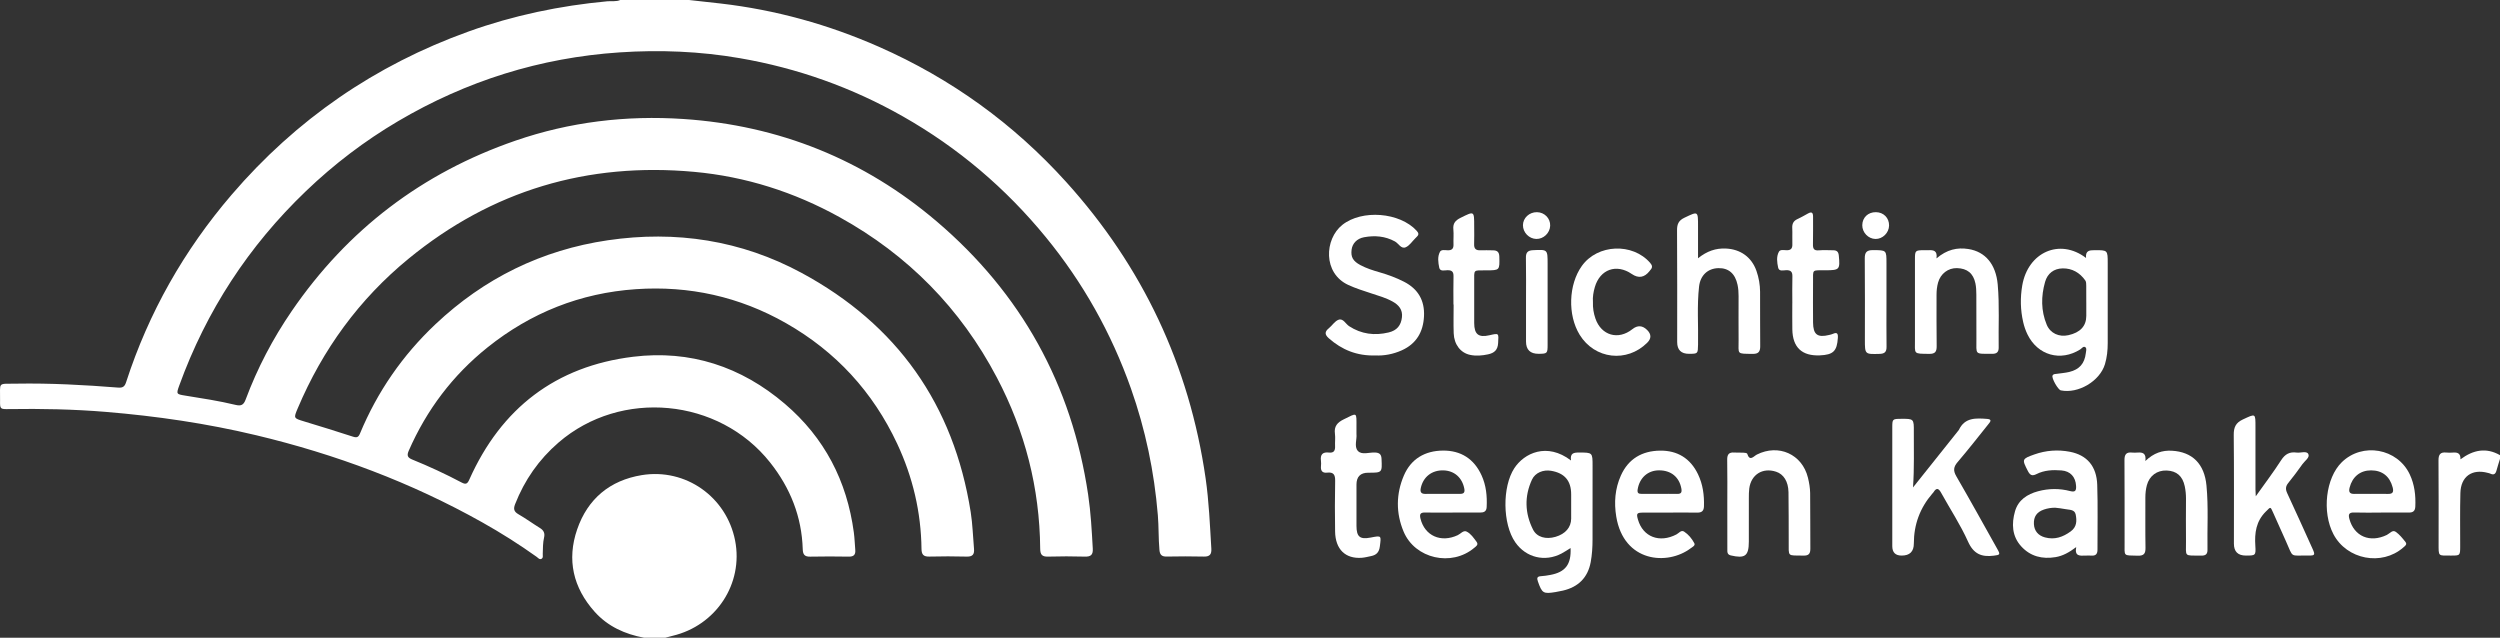 <?xml version="1.0" encoding="UTF-8"?>
<svg id="Laag_1" data-name="Laag 1" xmlns="http://www.w3.org/2000/svg" viewBox="0 0 1499.49 382.51">
  <rect x="0" y="0" width="1499.49" height="382.51" fill="#333333" stroke="none"/>
  <defs>
    <style>
      .cls-1 {
        fill: #fff;
      }
    </style>
  </defs>
  <path class="cls-1" d="m413.27,0c6.31.7,12.62,1.37,18.92,2.1,33.01,3.82,64.66,12.6,95.06,26,43.16,19.03,80.65,46.09,112.22,81.03,45.81,50.7,73.85,109.96,83.65,177.75,2.02,14,2.58,28.09,3.43,42.17.2,3.22-.78,4.87-4.38,4.78-7.49-.18-14.99-.15-22.49-.01-2.87.05-4-1.1-4.25-3.87-.63-6.97-.38-13.97-.96-20.95-2.15-26.06-7.45-51.42-16.16-76.05-11.74-33.18-28.73-63.44-51.03-90.69-24.09-29.42-52.6-53.62-85.66-72.4-30.61-17.39-63.31-29.01-97.98-34.98-23.85-4.11-47.86-5.08-72.02-3.46-47.62,3.19-91.88,17.11-132.93,41.31-19.98,11.78-38.32,25.75-55.1,41.82-34.45,32.98-59.82,71.83-76.07,116.67-1.85,5.12-1.8,5.2,3.55,6.06,10.11,1.63,20.24,3.16,30.2,5.57,3.39.82,4.85.03,6.07-3.22,7.03-18.82,16.3-36.51,27.65-53.07,33.46-48.82,78.22-82.88,134.14-102.18,32.69-11.28,66.46-15.3,100.81-13,57.26,3.84,108.26,24.27,151.94,61.48,50.61,43.11,80.97,97.87,90.78,163.83,1.6,10.77,2.18,21.61,2.78,32.46.2,3.65-1.2,4.81-4.76,4.71-7.37-.2-14.75-.22-22.11,0-3.7.11-4.64-1.35-4.67-4.83-.32-36.29-9.12-70.52-25.98-102.57-21.81-41.49-53.38-73.54-94.42-96.24-27.16-15.02-56.23-24.3-87.04-27.13-64.06-5.9-121.45,11.16-171.37,52.06-29.66,24.3-51.58,54.47-66.51,89.75-2.54,6-2.52,5.93,3.82,7.86,9.8,2.98,19.59,5.98,29.32,9.16,2.33.76,3.28.31,4.2-1.9,10.42-25.05,25.51-46.9,45.24-65.52,29.23-27.59,63.75-44.55,103.46-50.39,40.75-5.99,79.93,0,116.2,19.59,57.26,30.93,91.19,78.93,101.4,143.45,1.15,7.3,1.33,14.67,1.98,22,.29,3.28-.74,4.8-4.35,4.7-7.49-.21-14.99-.18-22.49-.01-3.41.08-4.61-1.19-4.65-4.58-.26-22.07-5.22-43.08-14.56-63.06-14.59-31.18-36.84-55.37-66.73-72.38-27.92-15.89-58.12-22.56-90.07-20.36-33.21,2.29-62.92,14.09-88.94,34.92-20.88,16.72-36.52,37.46-47.25,61.97-1.28,2.93-.66,4.16,2.16,5.31,10.07,4.09,19.94,8.66,29.55,13.75,2.6,1.38,3.51.75,4.64-1.79,19.08-42.75,51.8-67.94,98.23-73.63,34.18-4.19,64.79,5.85,91.05,28.26,23.76,20.28,37.21,46.25,41.34,77.13.46,3.46.57,6.97.86,10.45.24,2.82-.86,4.09-3.86,4.04-7.74-.13-15.49-.15-23.24.01-3.32.07-4.32-1.34-4.41-4.45-.59-19.56-7.48-36.78-19.57-52.03-30.69-38.73-89.47-44.24-126.88-11.98-11.8,10.18-20.39,22.5-26.07,36.98-1.12,2.87-.73,4.48,2.01,6.06,4.43,2.55,8.58,5.59,12.94,8.28,2.24,1.38,3.01,3.16,2.42,5.67-.75,3.19-.67,6.45-.79,9.7-.04,1.08.39,2.48-.78,3.09-1.2.62-2.05-.6-2.91-1.22-10.48-7.49-21.36-14.35-32.59-20.66-42.67-23.96-88.03-40.89-135.57-52.25-29.71-7.1-59.82-11.5-90.21-14.01-19.3-1.6-38.66-1.98-58.02-1.68-5.41.08-5.5.04-5.42-5.3.17-11.24-1.87-9.76,9.92-9.96,20.37-.34,40.69.76,60.98,2.37,2.9.23,3.92-.82,4.73-3.34,13.51-41.68,34.76-79.08,63.22-112.29,38.72-45.16,86.15-77.84,142.17-97.96,26.95-9.68,54.75-15.47,83.24-18.12,2.59-.24,5.27.34,7.77-.79h41.23-.03Z"/>
  <path class="cls-1" d="m386.29,382.51c-11.46-2.16-21.7-6.74-29.61-15.57-12.92-14.44-16.79-31.16-10.49-49.45,6.3-18.29,19.63-29.38,38.7-32.51,26.42-4.33,50.91,13.12,56.02,39.22,5.08,25.92-11.42,51.02-37.56,57.17-1.45.34-2.88.76-4.32,1.14h-12.74Z"/>
  <path class="cls-1" d="m1499.48,275.26c-.69,2.27-1.45,4.52-2.05,6.81-.55,2.08-1.52,3.1-3.74,2.02-.44-.22-.95-.31-1.43-.44-9.58-2.58-16.26,2.11-16.53,12.04-.29,10.62-.1,21.24-.12,31.87-.01,5.66-.02,5.69-5.54,5.67-7.85-.03-7.41.83-7.41-7.56,0-16.5.08-32.99-.06-49.49-.03-3.57,1.11-5.13,4.73-4.74,1.36.15,2.75.1,4.12,0,2.58-.17,4.48.46,4.33,4.07,7.73-5.75,15.47-7.21,23.71-2.5v2.25h0Z"/>
  <path class="cls-1" d="m1147.42,292.36c9.58-12.01,18.44-23.12,27.3-34.23.08-.1.17-.19.22-.3,3.58-7.57,10.32-7.05,16.98-6.57,3.29.24,1.67,1.95.69,3.18-6.09,7.6-12.08,15.28-18.41,22.68-2.5,2.92-2.78,5.13-.81,8.54,8.39,14.47,16.47,29.13,24.65,43.72,1.85,3.29,1.54,3.44-2.16,3.91-7.32.92-12.11-.97-15.47-8.46-4.53-10.1-10.71-19.45-16.08-29.18-1.48-2.69-2.77-3.41-4.61-.42-.19.32-.48.57-.73.85-7.38,8.57-11.07,18.53-11.07,29.9,0,4.85-2.45,7.27-7.35,7.25-3.71-.01-5.57-1.88-5.58-5.61v-71.19c0-5.1.11-5.19,5.26-5.22,7.67-.05,7.72-.04,7.66,7.8-.08,10.72.34,21.45-.49,33.35h0Z"/>
  <path class="cls-1" d="m942.29,276.2c-.66-4.5,1.76-4.77,4.72-4.77,8.21,0,8.21-.06,8.21,8.05,0,14.74.03,29.49-.02,44.23-.01,4.49-.28,8.99-1.1,13.42-1.75,9.4-7.47,14.96-16.66,17.11-1.46.34-2.93.63-4.41.87-7.39,1.22-8.1.73-10.6-6.34-.73-2.06-.49-3.05,1.88-3.18,1.86-.11,3.72-.41,5.56-.75,9.05-1.67,12.63-6.34,12.15-16.13-1.88,1.15-3.57,2.31-5.37,3.26-10,5.29-21.41,2.51-27.82-6.74-7.63-11-7.84-33.25-.54-44.42,5.85-8.95,19.5-15.67,34-4.61h0Zm.09,26.65v-6.37c0-8.13-3.96-12.76-12.09-14.11-4.6-.77-9.48,1.11-11.42,5.32-4.61,9.98-4.28,20.17.62,29.92,2.35,4.68,7.8,6.04,13.5,4.38,5.93-1.72,9.37-5.72,9.39-10.9v-8.24h0Z"/>
  <path class="cls-1" d="m1251.2,154.73c-.45-4.44,2.05-4.66,4.97-4.67,8.03-.04,8.03-.1,8.03,7.83v47.97c0,4.26-.43,8.49-1.66,12.58-3.06,10.18-16.03,17.84-26.45,15.71-1.72-.35-5.74-7.5-4.97-8.92.56-1.04,1.69-.89,2.66-1.03,2.47-.36,4.98-.53,7.39-1.11,6.06-1.47,9.15-5.05,9.89-11.21.15-1.22.7-2.87-.24-3.59-1.19-.91-2.17.7-3.15,1.32-11.77,7.4-25.47,3.52-31.58-9-1.15-2.37-2-4.83-2.59-7.41-1.67-7.28-1.82-14.6-.57-21.94,3.4-19.97,22.47-28.56,38.28-16.53h-.01Zm.14,26.87c0-3.37.04-6.74-.02-10.11-.02-1.1.02-2.44-.55-3.25-3.29-4.68-7.93-7.37-13.63-7.26-5.24.1-9.06,3.01-10.51,8.11-2.45,8.61-2.49,17.29.98,25.66,2.16,5.2,7.42,7.53,12.97,6.3,7.14-1.57,10.76-5.47,10.77-11.58v-7.86h0Z"/>
  <path class="cls-1" d="m824.99,213.21c-11.16.31-20.13-3.41-27.96-10.3-2.44-2.15-2.64-3.91-.01-6.02,2.03-1.64,3.58-4.3,5.85-5.11,2.77-.99,4.21,2.48,6.31,3.85,7.39,4.81,15.33,5.77,23.69,3.78,4.99-1.18,7.49-4.22,8.02-9.18.48-4.45-1.87-7.28-5.55-9.33-4.07-2.28-8.53-3.52-12.91-4.96-4.62-1.52-9.26-2.97-13.7-5.01-15.32-7.05-14.35-27.49-3.59-36.06,11.73-9.34,34.45-7.57,44.57,3.55,1.12,1.23,1.49,2.25.18,3.49-.36.34-.69.73-1.04,1.07-1.87,1.83-3.45,4.36-5.69,5.32-2.79,1.2-4.28-2.28-6.47-3.48-5.9-3.23-12.14-3.71-18.54-2.53-4.3.79-6.99,3.77-7.46,7.4-.58,4.46.81,6.92,5.27,9.31,3.66,1.96,7.59,3.19,11.55,4.33,5.05,1.46,9.95,3.25,14.64,5.66,8.46,4.35,12.42,11.27,11.96,20.7-.46,9.39-4.57,16.5-13.35,20.44-5.2,2.34-10.71,3.31-15.78,3.07h0Z"/>
  <path class="cls-1" d="m1018.48,154.9c5.37-4.32,10.65-6.09,16.66-5.83,8.79.38,15.49,5.15,18.39,13.46,1.41,4.04,2.13,8.24,2.16,12.5.08,10.86-.06,21.73.08,32.6.04,3.38-1.15,4.68-4.56,4.63-9.84-.12-8.34.37-8.41-8.1-.07-8.87-.02-17.73-.01-26.6,0-2.25-.14-4.48-.61-6.7-1.42-6.73-5.35-10.18-11.53-10.03-6.35.16-10.81,4.33-11.56,11.04-1.3,11.58-.38,23.21-.61,34.81-.11,5.47-.06,5.5-5.34,5.54-4.79.03-7.18-2.32-7.18-7.05,0-22.36.08-44.71-.08-67.06-.03-3.74,1-5.9,4.49-7.55,8.18-3.89,8.1-4.06,8.1,5.15v19.21-.02Z"/>
  <path class="cls-1" d="m1245.3,328.15c-4.26,3.19-8.03,5.29-12.42,6.02-7.91,1.31-15-.41-20.5-6.4-5.64-6.14-5.92-13.66-3.77-21.15,1.93-6.72,7.32-10.21,13.8-11.96,6.38-1.72,12.86-1.78,19.25-.11,3.04.79,3.72-.22,3.57-3.05-.29-5.42-3.39-8.92-8.79-9.34-5.16-.41-10.31-.17-15,2.22-2.77,1.41-3.95.44-5.19-1.98-3.53-6.9-3.56-7.16,3.91-9.81,6.95-2.47,14.16-3.02,21.39-1.61,10.21,1.99,15.99,8.65,16.36,19.82.43,12.97.1,25.97.15,38.96,0,2.53-1.07,3.68-3.63,3.49-1.24-.09-2.5-.03-3.74,0-3.1.07-6.48.55-5.39-5.09h0Zm-12.67-23.63c-2.3.02-4.5.35-6.65,1.09-4.35,1.5-6.28,4.3-6.05,8.75.21,4.08,2.57,6.88,6.66,7.98,5.79,1.55,10.72-.19,15.42-3.61,3.71-2.69,3.71-6.43,2.99-10.1-.63-3.24-4.02-2.76-6.46-3.3-1.94-.43-3.94-.55-5.92-.81h.01Z"/>
  <path class="cls-1" d="m1352.98,297.7c5.55-7.82,10.68-14.57,15.25-21.69,2.36-3.67,5.13-5.14,9.27-4.56,2.41.34,5.94-1.19,7.01.86,1.08,2.08-2.09,4.08-3.48,6.04-2.74,3.88-5.59,7.68-8.57,11.37-1.64,2.03-1.68,3.79-.58,6.14,5.18,11.09,10.18,22.27,15.23,33.42,1.58,3.49,1.35,3.98-2.34,3.93-11.71-.17-8.99,1.77-13.66-8.54-2.63-5.8-5.21-11.63-7.81-17.44-1.59-3.55-1.38-3.24-4.22-.44-5.91,5.82-6.85,12.83-6.34,20.59.38,5.82.07,5.84-5.63,5.85-4.81.01-7.22-2.36-7.22-7.11,0-21.74.12-43.49-.1-65.23-.04-4.56,1.15-7.29,5.49-9.31,7.67-3.56,7.54-3.85,7.54,4.55,0,12.5-.01,24.99,0,37.49,0,.97.08,1.94.18,4.07h-.02Z"/>
  <path class="cls-1" d="m1001.6,307.45c-5.37,0-10.73-.04-16.1.01-3.79.04-4.11.54-3.04,4.24,3,10.37,12.93,14.15,23.06,8.85,1.46-.76,2.83-2.85,4.61-1.69,2.61,1.7,4.66,4.21,6.11,6.95.76,1.44-1.15,2.27-2.19,3.06-14,10.54-40.14,8.36-44.63-19.04-1.38-8.41-.75-16.71,2.76-24.57,4.52-10.12,12.78-14.83,23.5-14.97,10.39-.14,18.18,4.59,22.77,14.14,2.94,6.11,3.79,12.6,3.58,19.31-.09,2.71-1.35,3.75-3.97,3.72-5.49-.07-10.98-.02-16.47-.02v.02h0Zm-6.19-11.23c3.49,0,6.99-.06,10.48.02,2.37.06,3.01-.84,2.59-3.18-1.24-6.89-6.18-11-13.48-10.95-6.71.04-11.63,4.55-12.74,11.41-.34,2.11.41,2.72,2.31,2.7,3.62-.03,7.23,0,10.85,0h-.01Z"/>
  <path class="cls-1" d="m1428.1,307.45c-5.37,0-10.74.12-16.11-.05-3.15-.1-3.56,1.19-2.84,3.86,2.84,10.47,12.28,14.49,22.43,9.61,1.71-.82,3.38-3.22,5.28-1.94,2.32,1.57,4.17,3.92,5.94,6.16,1.21,1.52-.4,2.48-1.38,3.34-12.87,11.24-33.82,7.21-41.83-8.02-6.99-13.31-4.63-33.75,5-43.17,12.36-12.09,33.38-8.34,40.76,7.27,2.91,6.15,3.64,12.65,3.34,19.37-.12,2.57-1.33,3.56-3.75,3.54-5.62-.03-11.24,0-16.86,0v.03h.02Zm-5.96-11.22c3.36,0,6.73-.08,10.09.02,3.03.09,3.59-1.21,2.87-3.95-1.74-6.57-6.18-10.17-12.94-10.18-6.51,0-11.2,3.81-12.87,10.32-.65,2.53-.06,3.85,2.76,3.8,3.36-.06,6.73-.01,10.09,0h0Z"/>
  <path class="cls-1" d="m871.2,307.45c-5.49,0-10.99.09-16.48-.04-2.88-.06-3.35,1.08-2.72,3.66,2.54,10.33,12.3,14.65,22.35,9.92,1.75-.82,3.39-3.09,5.31-2.16,2.56,1.24,4.23,3.81,5.96,6.11,1.36,1.81-.27,2.72-1.36,3.64-13.58,11.49-35.53,6.6-42.38-9.72-4.65-11.07-4.57-22.55.13-33.57,4.3-10.09,12.67-14.94,23.48-15.03,10.75-.08,18.62,4.94,23.14,14.83,2.77,6.05,3.39,12.47,3.07,19.05-.13,2.71-1.72,3.3-3.99,3.29-5.49-.02-10.99,0-16.48,0v.02h-.03Zm-6.19-11.23h10.84c2.1,0,2.86-.87,2.45-3.05-1.24-6.66-6.01-10.9-12.64-11.04-6.87-.15-12.03,3.92-13.47,10.54-.51,2.36.14,3.61,2.72,3.57,3.36-.05,6.73-.01,10.09-.02h0Z"/>
  <path class="cls-1" d="m1161.51,154.98c6.21-5.3,12.41-6.68,19.13-5.62,10.24,1.62,16.5,9.25,17.58,21.25,1.13,12.59.37,25.22.58,37.82.05,2.7-1.13,3.8-3.82,3.79-10.95-.04-9.47.76-9.54-8.93-.06-8.87.02-17.74-.04-26.61-.02-2.24-.09-4.52-.55-6.7-1.27-6.07-4.93-8.99-11.06-9.16-5.26-.14-9.84,3.31-11.33,8.63-.67,2.41-.94,4.89-.93,7.41.04,10.24-.09,20.49.08,30.73.05,3.35-.95,4.71-4.44,4.66-9.8-.13-8.56.32-8.59-8.42-.05-16.11-.02-32.23,0-48.34,0-5.24.18-5.39,5.53-5.43.87,0,1.75.03,2.62,0,2.86-.1,5.45.13,4.77,4.9v.02Z"/>
  <path class="cls-1" d="m1036.03,302.4c0-8.87.11-17.75-.06-26.62-.06-3.26,1.08-4.62,4.34-4.35,1.74.15,3.5-.03,5.24.07.84.05,2.27.19,2.41.62,1.56,4.92,3.89,1.49,5.8.53,13.01-6.55,27.17-.24,30.63,13.83.74,3.01,1.28,6.15,1.33,9.24.16,11.12,0,22.24.12,33.36.03,3.04-1.01,4.24-4.13,4.17-10-.21-8.78,1.07-8.85-8.79-.07-9.75.05-19.5-.13-29.24-.12-6.47-2.95-10.82-7.45-12.29-8.06-2.64-15.02,1.71-16.09,10.13-.24,1.85-.23,3.74-.24,5.61-.02,8.75-.01,17.5-.01,26.24s-2.49,10.16-10.81,8.23c-2.3-.53-2.07-2.19-2.08-3.77-.03-9-.01-18-.02-26.99v.02Z"/>
  <path class="cls-1" d="m1286.78,276.51c5.03-4.84,10.19-6.49,15.89-6.17,12.36.69,19.52,7.91,20.76,20.84,1.23,12.84.4,25.72.61,38.58.04,2.55-1.08,3.53-3.63,3.5-10.85-.13-9.16,1.01-9.26-8.68-.09-8.5-.04-16.99,0-25.49,0-2.51-.23-4.98-.75-7.44-1.3-6.11-4.84-9.2-10.84-9.44-5.78-.22-10.41,3.19-11.89,8.87-.63,2.42-.9,4.89-.89,7.42.05,10-.1,19.99.08,29.99.06,3.49-.9,4.92-4.62,4.81-8.94-.26-7.9.68-7.92-7.81-.04-16.49.06-32.99-.07-49.48-.03-3.4,1.04-4.92,4.48-4.57,1.11.11,2.25.08,3.37,0,2.98-.21,5.32.32,4.68,5.06h0Z"/>
  <path class="cls-1" d="m813.61,260.4c.35,3-1.48,7.4.77,9.98,2.35,2.71,6.85.85,10.4,1.03,2.66.14,3.74,1.11,3.86,3.82.37,8.29.43,8.3-7.96,8.3-4.71,0-7.07,2.38-7.07,7.13,0,8.25-.02,16.49,0,24.74.03,6.62,2.07,8.28,8.54,7.02,6.56-1.27,6.32-1.3,5.47,5.37-.44,3.49-2.12,5.12-5.26,5.75-1.83.37-3.66.87-5.51,1.01-9.89.75-15.9-5.07-16.06-15.75-.15-10.12-.18-20.25.03-30.36.08-3.7-.97-5.41-4.84-4.95-2.71.32-3.92-1.04-3.67-3.77.1-1.12.14-2.26-.01-3.37-.51-3.78,1.07-5.36,4.84-4.91,2.83.34,3.76-1.14,3.63-3.79-.13-2.49.25-5.03-.08-7.49-.61-4.46,1.43-6.76,5.28-8.64,8.22-4.03,7.63-4.6,7.63,4.54v4.34h.01Z"/>
  <path class="cls-1" d="m955.44,181.12c-.14,3.6.42,6.79,1.47,9.88,3.5,10.25,13.71,13.19,22.18,6.43,3.1-2.47,6.06-2.3,8.88.52,2.55,2.55,2.57,5.08.04,7.6-12.19,12.18-31.53,9.91-40.54-4.76-7.27-11.83-6.7-30.07,1.31-41.27,9.39-13.14,30.42-14.04,41-1.82,1.33,1.53,1.5,2.76.14,4.21-.17.18-.31.39-.46.59-3.09,4.01-6.68,4.62-10.76,1.82-9.16-6.28-19-2.8-22.12,7.86-.88,3.01-1.37,6.09-1.14,8.94h0Z"/>
  <path class="cls-1" d="m1075.03,181.9c0-5.37-.1-10.75.04-16.12.07-2.78-.99-3.79-3.73-3.72-1.72.05-4.3.91-4.82-1.56-.65-3.12-1.15-6.55.46-9.5.81-1.49,2.98-.95,4.56-.91,2.57.07,3.6-1.03,3.51-3.59-.12-3.24.1-6.5-.06-9.74-.13-2.57.74-4.27,3.11-5.36,2.15-.99,4.22-2.17,6.29-3.33,2.31-1.3,3.11-.52,3.08,1.96-.06,5.5.09,11-.06,16.49-.07,2.69.64,3.9,3.59,3.63,2.85-.27,5.74-.04,8.61-.04,2.1,0,3.09.93,3.3,3.13.81,8.45.48,8.84-8,8.88-8.38.04-7.41-.88-7.45,7.36-.04,8-.06,15.99.01,23.99.06,7.23,2.66,9.17,9.7,7.43.73-.18,1.47-.33,2.15-.64,2.65-1.19,3.19-.14,3.02,2.43-.51,7.89-2.72,10.12-10.79,10.46-10.73.46-16.32-4.76-16.51-15.53-.09-5.25-.02-10.49-.02-15.74h-.01l.02.02Z"/>
  <path class="cls-1" d="m871.77,182.62c0-5.62-.1-11.24.04-16.85.07-2.8-1-3.78-3.73-3.69-1.72.05-4.34.87-4.83-1.55-.63-3.11-1.15-6.55.44-9.5.78-1.45,2.98-.97,4.57-.91,2.54.09,3.65-.95,3.54-3.54-.12-2.99.21-6.02-.08-8.98-.36-3.57,1.2-5.39,4.27-6.92,8.28-4.12,8.22-4.24,8.22,4.87,0,3.62.11,7.25-.03,10.86-.11,2.79,1.08,3.83,3.77,3.71,2.49-.11,4.99.02,7.49.03,2.51,0,3.78.94,3.85,3.78.2,8.22.32,8.2-7.9,8.23-8.04.03-7.13-.73-7.17,7.28-.04,8.12-.03,16.23,0,24.35.03,6.76,2.61,8.79,9.12,7.3,5.83-1.34,5.58-1.35,5.23,4.68-.24,4.18-2.29,5.96-6.04,6.77-3.59.77-7.19,1.07-10.76.32-5.74-1.21-9.62-6.25-9.85-12.98-.2-5.74-.04-11.48-.04-17.23h-.1v-.03Z"/>
  <path class="cls-1" d="m915.3,181.25c0-8.87.11-17.73-.06-26.6-.06-3.21,1.07-4.43,4.24-4.59,8.77-.43,8.77-.52,8.77,8.2v48.7c0,4.99-.26,5.21-5.34,5.25-5.07.04-7.61-2.42-7.61-7.37v-23.6h0Z"/>
  <path class="cls-1" d="m1131.5,181.41c0,8.86-.08,17.73.04,26.59.04,3.05-1.12,4.18-4.16,4.26-8.83.25-8.83.34-8.83-8.54,0-16.23.1-32.46-.07-48.68-.04-3.77,1.22-5.05,4.94-5.02,8.08.06,8.08-.08,8.08,7.8v23.59Z"/>
  <path class="cls-1" d="m921.81,127.26c4.56.04,8.13,3.68,7.98,8.12-.15,4.38-3.99,8.04-8.33,7.94-4.35-.1-8.04-3.91-8-8.27.03-4.32,3.8-7.83,8.35-7.79h0Z"/>
  <path class="cls-1" d="m1116.99,135.06c.04-4.58,3.46-7.85,8.16-7.8,4.64.04,8,3.47,7.91,8.05-.09,4.37-3.88,8.1-8.17,8.02-4.31-.08-7.94-3.89-7.91-8.27h.01Z"/>
</svg>